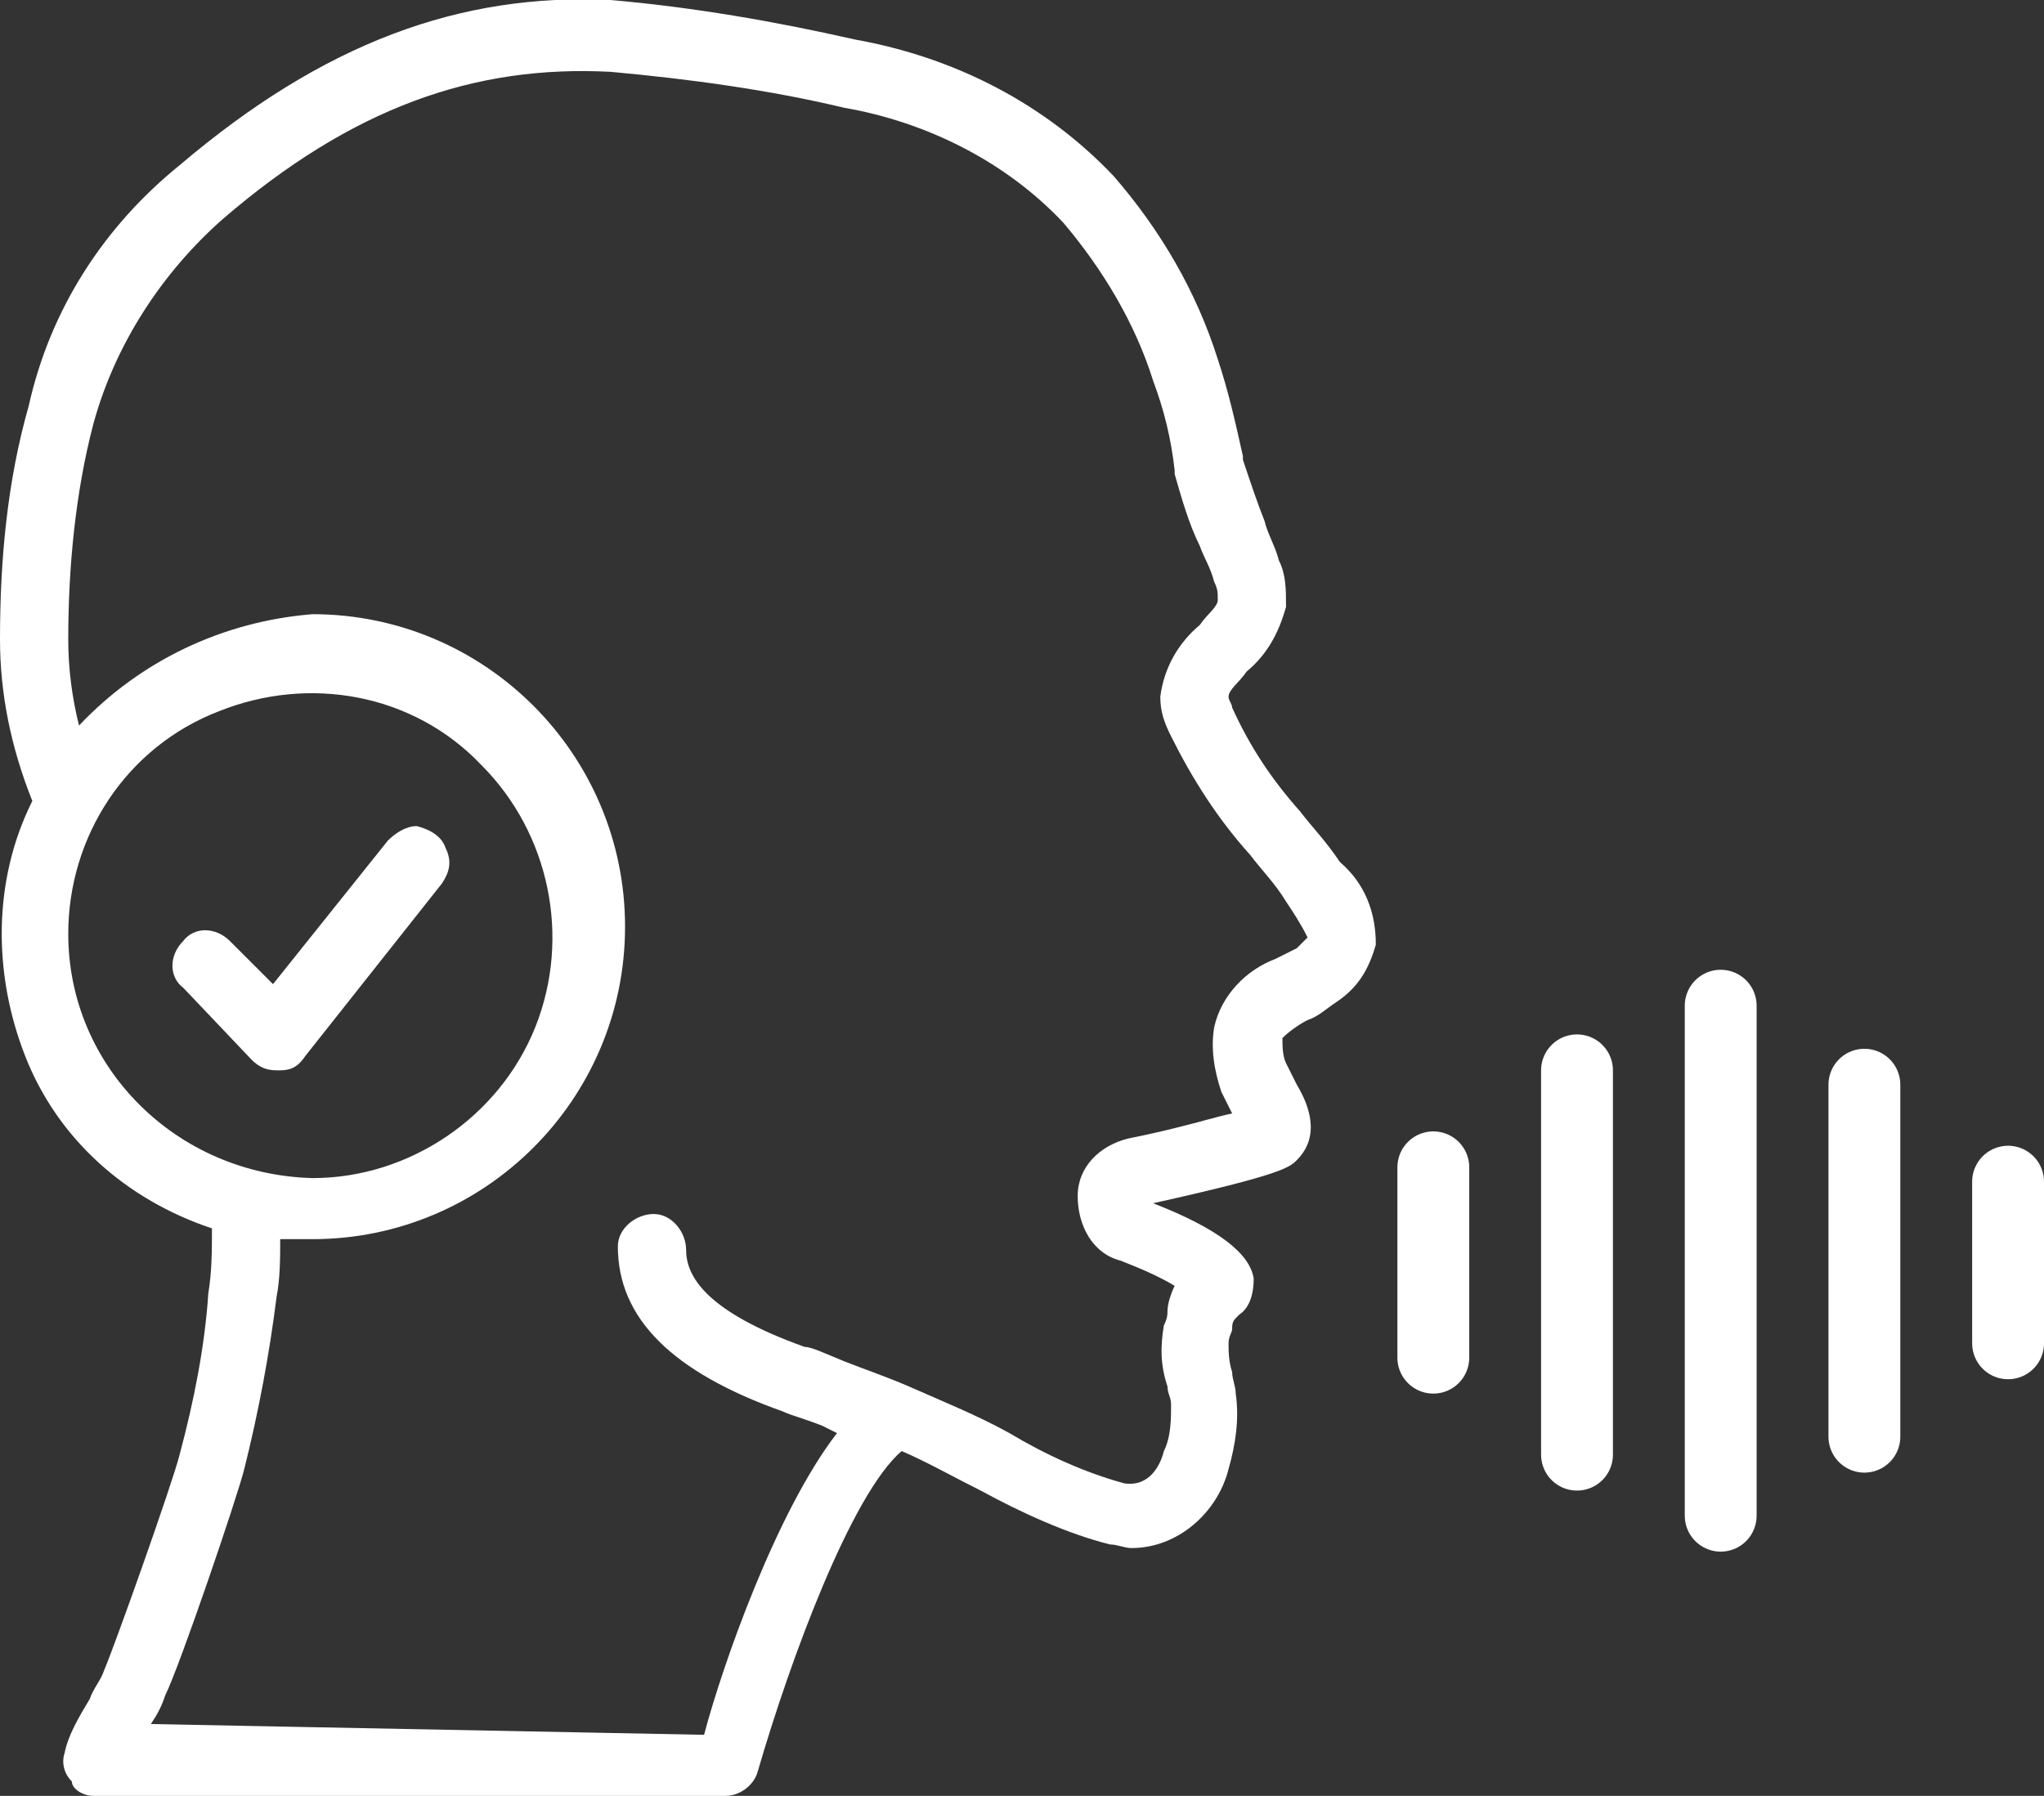 <?xml version="1.0" encoding="utf-8"?>
<!-- Generator: Adobe Illustrator 22.0.1, SVG Export Plug-In . SVG Version: 6.00 Build 0)  -->
<svg version="1.1" id="Layer_1" xmlns="http://www.w3.org/2000/svg" xmlns:xlink="http://www.w3.org/1999/xlink" x="0px" y="0px"
	 width="56.9px" height="50px" viewBox="0 0 56.9 50" style="enable-background:new 0 0 56.9 50;" xml:space="preserve">
<rect x="0" y="0" width="56.9" height="50" fill="#333333" stroke="none"/>
<style type="text/css">
	.st0{fill:#FFFFFF;}
	.st1{fill:none;stroke:#FFFFFF;stroke-width:2;stroke-linecap:round;stroke-miterlimit:10;}
</style>
<g>
	<path class="st0" d="M0,17.8c0,1.5,0.3,3,0.9,4.5c-1.1,2.2-1.1,4.8-0.2,7.1s2.8,4,5.2,4.8c0,0.6,0,1.2-0.1,1.8
		c-0.1,1.5-0.4,3-0.8,4.5c-0.2,0.8-1.8,5.3-2.1,6c-0.1,0.3-0.3,0.5-0.4,0.8c-0.3,0.5-0.6,1-0.7,1.5c-0.1,0.3,0,0.6,0.2,0.8
		C2,49.8,2.3,50,2.6,50l17.6,0c0.4,0,0.8-0.3,0.9-0.7c0.9-3.1,2.6-7.7,4-8.9c0.7,0.3,1.4,0.7,2.2,1.1c1.1,0.6,2.4,1.2,3.6,1.5
		c0.2,0,0.4,0.1,0.6,0.1c1.3,0,2.4-1,2.7-2.2c0.2-0.7,0.3-1.4,0.2-2.1c0-0.2-0.1-0.4-0.1-0.6c-0.1-0.3-0.1-0.6-0.1-0.8
		c0-0.2,0.1-0.3,0.1-0.4c0-0.1,0-0.2,0.1-0.3c0,0,0,0,0.1-0.1c0.3-0.2,0.4-0.6,0.4-1c-0.1-0.7-1-1.4-2.8-2.1c3.6-0.8,3.8-1,4-1.2
		c0.7-0.7,0.3-1.6,0-2.1c-0.1-0.2-0.2-0.4-0.3-0.6c-0.1-0.2-0.1-0.5-0.1-0.7c0.2-0.2,0.5-0.4,0.7-0.5c0.3-0.1,0.5-0.3,0.8-0.5
		c0.6-0.4,0.9-0.9,1.1-1.6c0-0.9-0.3-1.7-1-2.3c-0.4-0.6-0.8-1-1.1-1.4c-0.8-0.9-1.4-1.8-1.9-2.9c0-0.1-0.1-0.2-0.1-0.3
		c0-0.2,0.3-0.4,0.5-0.7c0.6-0.5,0.9-1.1,1.1-1.8c0-0.5,0-0.9-0.2-1.3c-0.1-0.4-0.3-0.7-0.4-1.1c-0.2-0.5-0.4-1.1-0.6-1.7l0-0.1
		c-0.2-0.9-0.4-1.8-0.7-2.7c-0.6-1.9-1.6-3.6-2.9-5.1c-1.9-2-4.4-3.3-7.2-3.8c-2.2-0.5-4.5-0.9-6.8-1.1C12.8-0.2,9,1.2,5,4.6
		c-2.1,1.7-3.6,4-4.2,6.7C0.2,13.4,0,15.6,0,17.8z M1.9,26c0-2.7,1.6-5.2,4.2-6.2c2.5-1,5.4-0.5,7.3,1.5c1.9,1.9,2.5,4.8,1.5,7.3
		c-1,2.5-3.5,4.2-6.2,4.2C4.9,32.7,1.9,29.7,1.9,26z M2.2,20.2c-0.2-0.8-0.3-1.6-0.3-2.4c0-2,0.2-4.1,0.7-6c0.6-2.2,1.9-4.2,3.6-5.7
		c3.6-3.1,7-4.3,10.8-4.1c2.2,0.2,4.4,0.5,6.5,1c2.3,0.4,4.5,1.5,6.1,3.2c1.1,1.3,2,2.8,2.5,4.4c0.3,0.8,0.5,1.6,0.6,2.5l0,0.1
		c0.2,0.7,0.4,1.4,0.7,2c0.1,0.3,0.3,0.6,0.4,1c0.1,0.2,0.1,0.3,0.1,0.5c0,0.2-0.3,0.4-0.5,0.7c-0.6,0.5-1,1.2-1.1,2
		c0,0.4,0.1,0.7,0.3,1.1c0.6,1.2,1.3,2.3,2.2,3.3c0.3,0.4,0.7,0.8,1,1.3c0.2,0.3,0.4,0.6,0.6,1c-0.1,0.1-0.2,0.2-0.3,0.3
		c-0.2,0.1-0.4,0.2-0.6,0.3c-0.8,0.3-1.5,1-1.7,1.9c-0.1,0.6,0,1.2,0.2,1.8c0.1,0.2,0.2,0.4,0.3,0.6c-0.5,0.1-1.4,0.4-2.9,0.7
		c-0.8,0.2-1.4,0.8-1.4,1.6s0.4,1.6,1.2,1.8c0.5,0.2,1,0.4,1.5,0.7c-0.1,0.2-0.2,0.5-0.2,0.7c0,0.1,0,0.2-0.1,0.4
		c-0.1,0.6-0.1,1.1,0.1,1.7c0,0.2,0.1,0.3,0.1,0.5c0,0.4,0,0.9-0.2,1.3c-0.1,0.4-0.4,1-1.1,0.9c-1.1-0.3-2.2-0.8-3.2-1.4
		c-0.9-0.5-1.9-0.9-2.8-1.3h0c-0.7-0.3-1.3-0.5-1.8-0.7c-0.5-0.2-0.9-0.4-1.1-0.4c-2.8-1-3.3-2-3.3-2.7c0-0.5-0.4-1-0.9-1h0
		c-0.5,0-1,0.4-1,0.9c0,2,1.5,3.5,4.6,4.6c0.2,0.1,0.6,0.2,1.1,0.4l0.4,0.2c-1.7,2.2-3.2,6.5-3.7,8.4L4.2,48
		c0.2-0.3,0.3-0.5,0.4-0.8c0.4-0.8,2-5.5,2.2-6.3c0.4-1.6,0.7-3.2,0.9-4.8c0.1-0.5,0.1-1.1,0.1-1.6c0.3,0,0.6,0,0.9,0
		c4.8,0,8.7-3.9,8.7-8.7s-3.9-8.7-8.7-8.7C6.2,17.3,3.9,18.4,2.2,20.2z"/>
	<path class="st0" d="M10.8,23.4l-3.2,4l-1.2-1.2c-0.4-0.4-1-0.4-1.3,0c-0.4,0.4-0.4,1,0,1.3L7,29.5c0.2,0.2,0.4,0.3,0.7,0.3h0.1
		c0.3,0,0.5-0.1,0.7-0.4l3.8-4.8c0.2-0.3,0.3-0.6,0.1-1c-0.1-0.3-0.4-0.5-0.8-0.6C11.3,23,11,23.2,10.8,23.4L10.8,23.4z"/>
	<g>
		<line class="st1" x1="55.9" y1="32.9" x2="55.9" y2="37.4"/>
		<line class="st1" x1="51.9" y1="30.2" x2="51.9" y2="40"/>
		<line class="st1" x1="47.9" y1="28" x2="47.9" y2="42.2"/>
		<line class="st1" x1="43.9" y1="29.8" x2="43.9" y2="40.5"/>
		<line class="st1" x1="39.9" y1="32.5" x2="39.9" y2="37.8"/>
	</g>
</g>
</svg>
